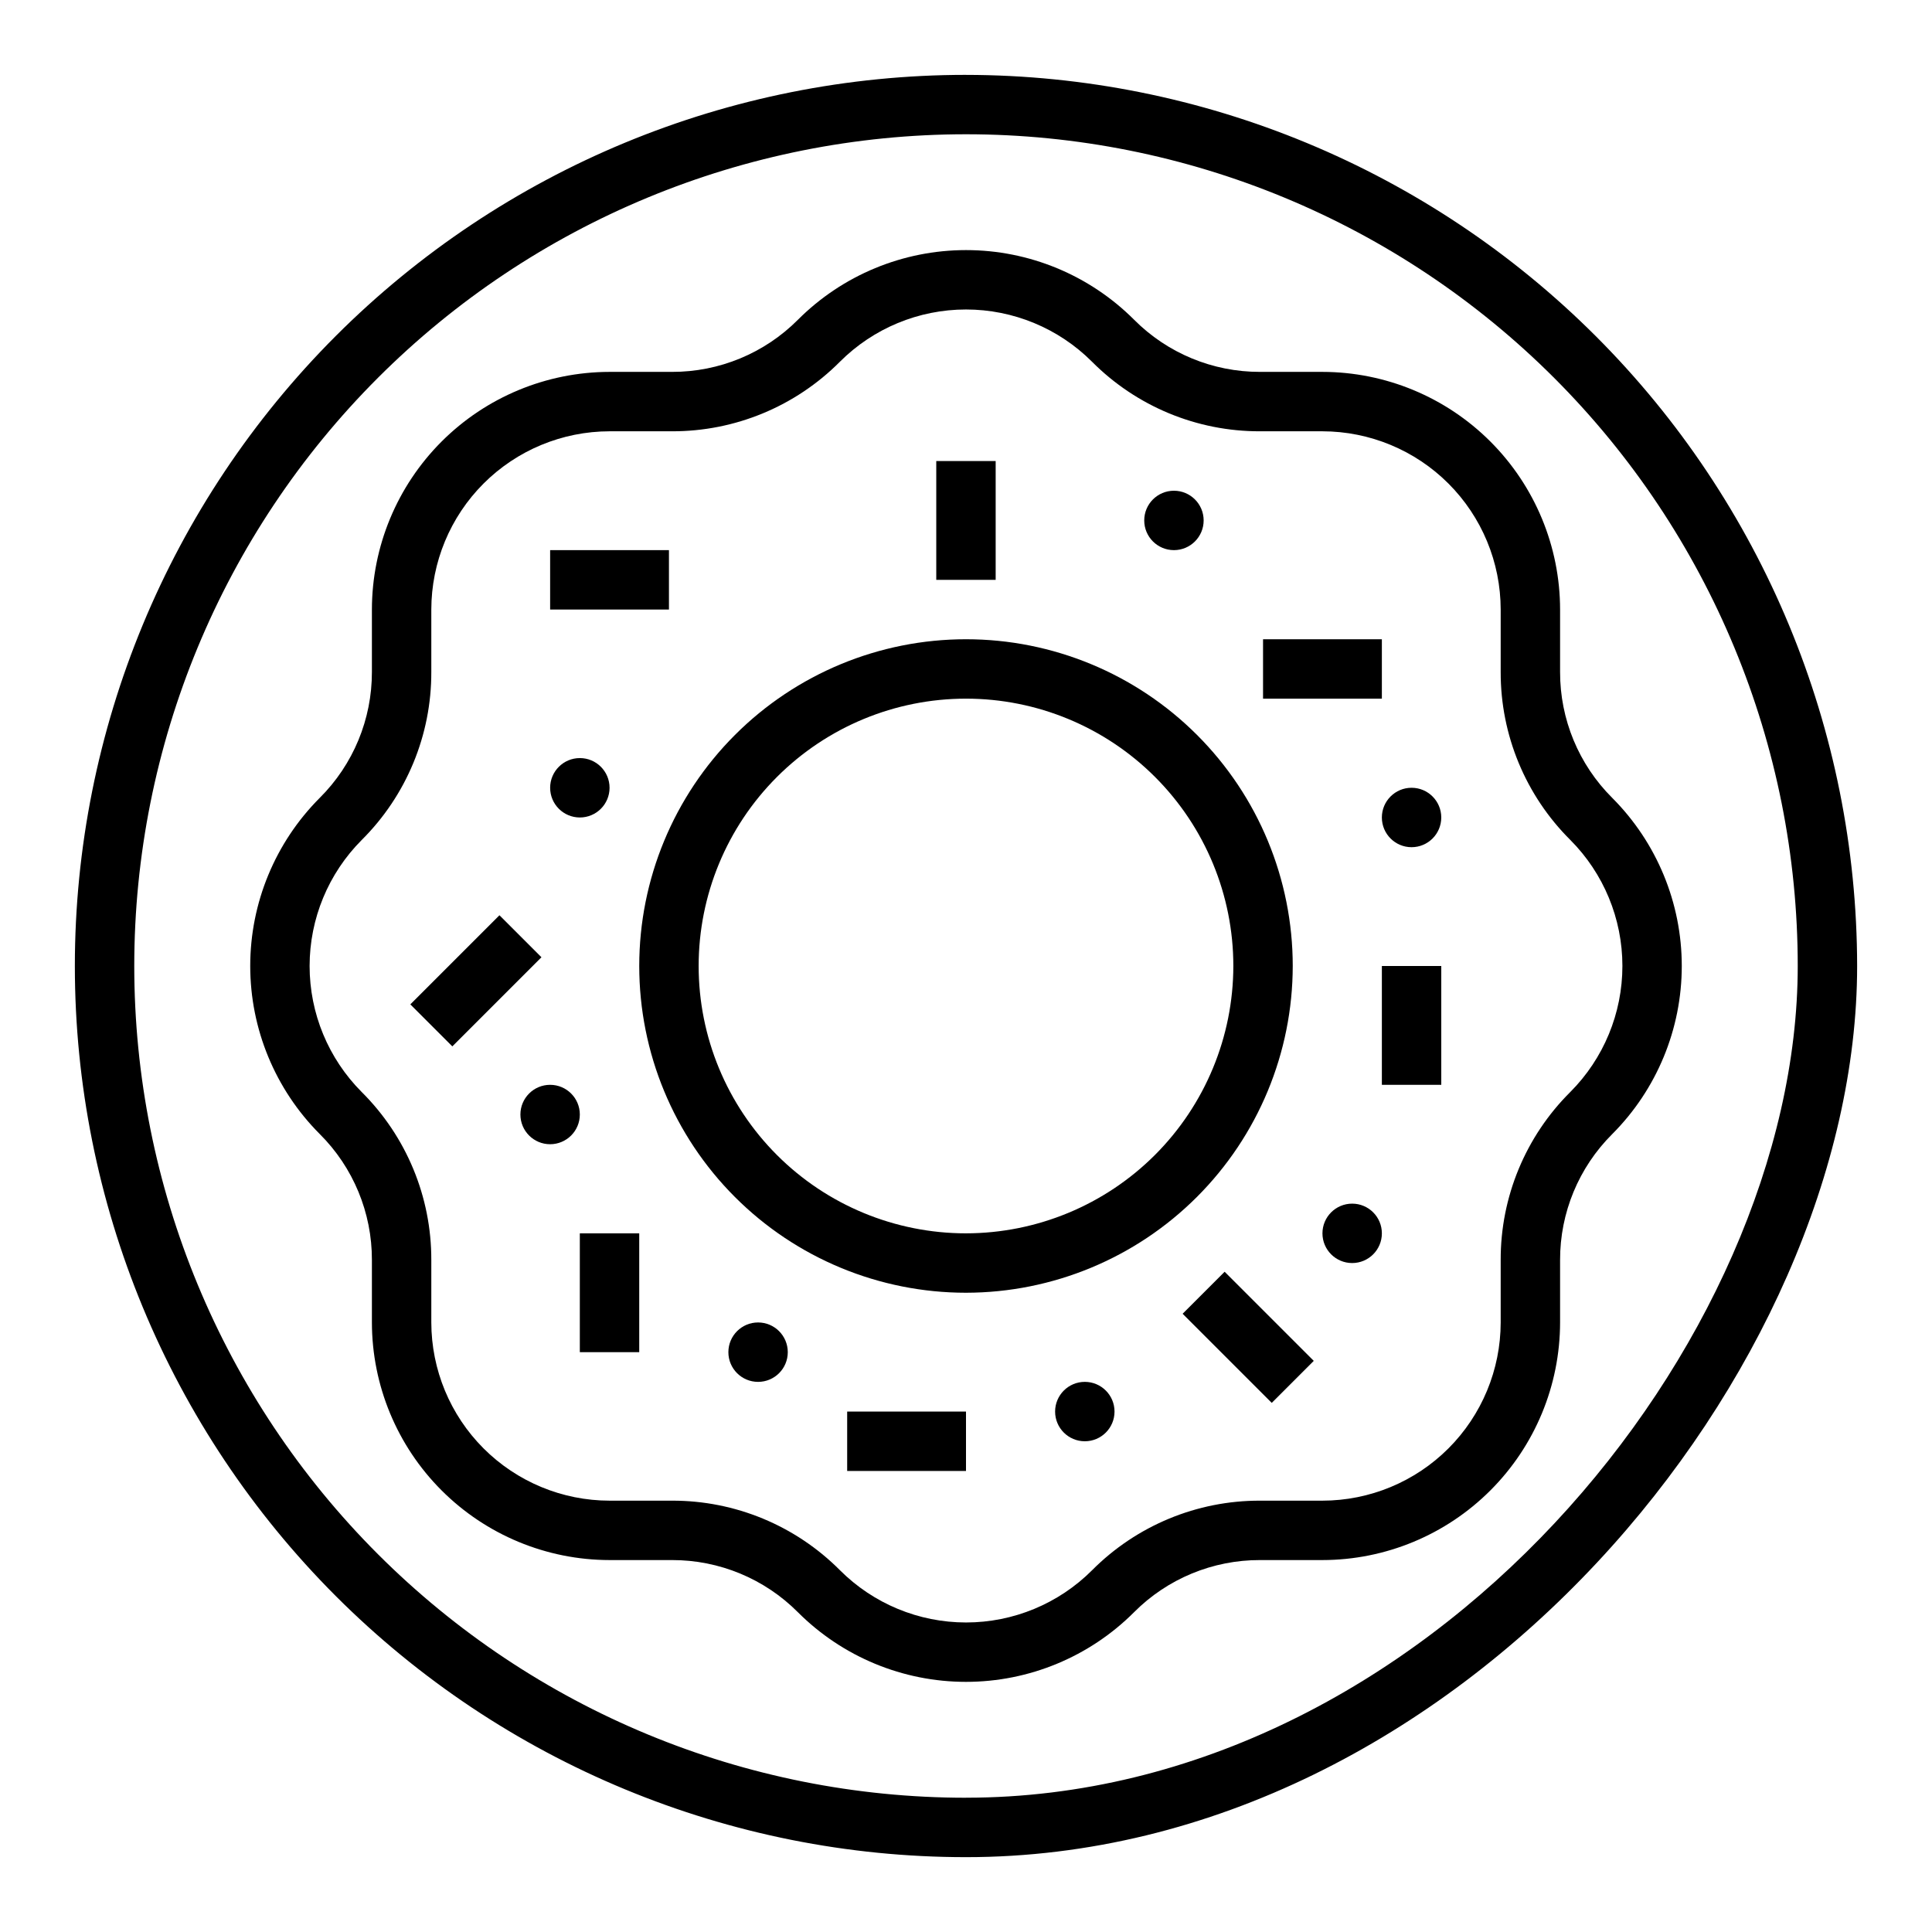 <?xml version="1.0" encoding="UTF-8"?>
<!-- Uploaded to: ICON Repo, www.iconrepo.com, Generator: ICON Repo Mixer Tools -->
<svg fill="#000000" width="800px" height="800px" version="1.1" viewBox="144 144 512 512" xmlns="http://www.w3.org/2000/svg">
 <g>
  <path d="m400 163.84c-62.637 0-122.7 24.883-166.99 69.172-44.289 44.289-69.172 104.36-69.172 166.99 0 62.633 24.883 122.7 69.172 166.99 44.289 44.289 104.36 69.172 166.99 69.172 130.82 0 236.16-129.2 236.16-236.16-0.07-62.613-24.977-122.64-69.25-166.91-44.273-44.273-104.3-69.176-166.91-69.25zm0 456.58c-58.461 0-114.52-23.223-155.86-64.559-41.336-41.336-64.559-97.398-64.559-155.86 0-58.461 23.223-114.52 64.559-155.86s97.398-64.559 155.86-64.559c58.457 0 114.52 23.223 155.86 64.559 41.336 41.336 64.559 97.398 64.559 155.86 0 99.84-98.32 220.41-220.41 220.41z"/>
  <path d="m486.59 400c0-22.969-9.121-44.992-25.363-61.23-16.238-16.238-38.262-25.363-61.227-25.363-22.969 0-44.992 9.125-61.23 25.363s-25.363 38.262-25.363 61.23c0 22.965 9.125 44.988 25.363 61.227 16.238 16.242 38.262 25.363 61.23 25.363 22.957-0.027 44.965-9.156 61.199-25.391s25.363-38.242 25.391-61.199zm-86.59 70.848c-18.793 0-36.812-7.465-50.098-20.75-13.289-13.289-20.754-31.309-20.754-50.098 0-18.793 7.465-36.812 20.754-50.098 13.285-13.289 31.305-20.754 50.098-20.754 18.789 0 36.809 7.465 50.098 20.754 13.285 13.285 20.75 31.305 20.75 50.098-0.023 18.781-7.492 36.789-20.773 50.074-13.285 13.281-31.293 20.75-50.074 20.773z"/>
  <path d="m571.27 355.46c-8.887-8.84-13.867-20.867-13.832-33.398v-16.531c-0.016-16.699-6.66-32.703-18.465-44.512-11.805-11.805-27.812-18.445-44.512-18.465h-16.531c-12.531 0.031-24.555-4.949-33.391-13.832-11.812-11.812-27.828-18.445-44.531-18.445-16.703 0-32.723 6.633-44.535 18.445-8.84 8.887-20.871 13.867-33.406 13.832h-16.531c-16.699 0.02-32.703 6.66-44.512 18.465-11.805 11.809-18.445 27.812-18.465 44.512v16.531c0.031 12.531-4.949 24.555-13.832 33.391-11.793 11.82-18.414 27.836-18.414 44.535 0 16.695 6.621 32.711 18.414 44.531 8.887 8.84 13.867 20.871 13.832 33.406v16.531c0.02 16.699 6.66 32.707 18.465 44.512 11.809 11.805 27.812 18.449 44.512 18.465h16.531c12.531-0.031 24.555 4.949 33.391 13.832 11.812 11.812 27.832 18.445 44.535 18.445 16.703 0 32.719-6.633 44.531-18.445 8.84-8.887 20.871-13.867 33.406-13.832h16.531c16.699-0.016 32.707-6.66 44.512-18.465 11.805-11.805 18.449-27.812 18.465-44.512v-16.531c-0.031-12.531 4.949-24.555 13.832-33.391 11.793-11.82 18.418-27.84 18.418-44.535 0-16.699-6.625-32.715-18.418-44.539zm-11.133 77.934h0.004c-11.852 11.785-18.492 27.82-18.445 44.531v16.531c-0.012 12.523-4.992 24.531-13.848 33.387-8.855 8.855-20.863 13.836-33.387 13.848h-16.531c-16.707-0.047-32.738 6.598-44.523 18.445-8.855 8.859-20.871 13.836-33.398 13.836-12.531 0-24.543-4.977-33.402-13.836-11.785-11.852-27.824-18.496-44.539-18.445h-16.531c-12.523-0.012-24.531-4.992-33.387-13.848-8.855-8.855-13.832-20.863-13.848-33.387v-16.531c0.047-16.707-6.594-32.738-18.441-44.523-8.844-8.863-13.812-20.875-13.812-33.398 0-12.523 4.969-24.535 13.812-33.402 11.852-11.785 18.492-27.824 18.441-44.539v-16.531c0.016-12.523 4.992-24.531 13.848-33.387 8.855-8.855 20.863-13.832 33.387-13.848h16.531c16.707 0.047 32.742-6.594 44.523-18.441 8.859-8.859 20.871-13.84 33.402-13.84 12.527 0 24.543 4.981 33.398 13.84 11.789 11.852 27.828 18.492 44.539 18.441h16.531c12.523 0.016 24.531 4.992 33.387 13.848 8.855 8.855 13.836 20.863 13.848 33.387v16.531c-0.047 16.707 6.598 32.742 18.445 44.523 8.844 8.867 13.812 20.879 13.812 33.406 0 12.523-4.969 24.535-13.812 33.402z"/>
  <path d="m289.79 289.79h31.488v15.742h-31.488z"/>
  <path d="m392.12 266.18h15.742v31.488h-15.742z"/>
  <path d="m478.72 313.41h31.488v15.742h-31.488z"/>
  <path d="m252.74 410.17 23.617-23.617 11.133 11.133-23.617 23.617z"/>
  <path d="m297.66 470.85h15.742v31.488h-15.742z"/>
  <path d="m368.51 518.08h31.488v15.742h-31.488z"/>
  <path d="m457.41 492.16 11.133-11.133 23.617 23.617-11.133 11.133z"/>
  <path d="m510.21 400h15.742v31.488h-15.742z"/>
  <path d="m305.54 352.77c0 4.348-3.523 7.871-7.871 7.871-4.348 0-7.875-3.523-7.875-7.871s3.527-7.871 7.875-7.871c4.348 0 7.871 3.523 7.871 7.871"/>
  <path d="m462.98 281.92c0 4.348-3.527 7.871-7.875 7.871-4.348 0-7.871-3.523-7.871-7.871 0-4.348 3.523-7.871 7.871-7.871 4.348 0 7.875 3.523 7.875 7.871"/>
  <path d="m510.21 470.85c0 4.348-3.523 7.871-7.871 7.871-4.348 0-7.875-3.523-7.875-7.871s3.527-7.871 7.875-7.871c4.348 0 7.871 3.523 7.871 7.871"/>
  <path d="m297.66 439.36c0 4.348-3.527 7.871-7.875 7.871-4.348 0-7.871-3.523-7.871-7.871s3.523-7.871 7.871-7.871c4.348 0 7.875 3.523 7.875 7.871"/>
  <path d="m525.95 360.64c0 4.348-3.523 7.875-7.871 7.875s-7.871-3.527-7.871-7.875c0-4.348 3.523-7.871 7.871-7.871s7.871 3.523 7.871 7.871"/>
  <path d="m439.36 518.08c0 4.348-3.523 7.871-7.871 7.871-4.348 0-7.875-3.523-7.875-7.871s3.527-7.871 7.875-7.871c4.348 0 7.871 3.523 7.871 7.871"/>
  <path d="m352.77 502.34c0 4.348-3.523 7.871-7.871 7.871-4.348 0-7.871-3.523-7.871-7.871 0-4.348 3.523-7.875 7.871-7.875 4.348 0 7.871 3.527 7.871 7.875"/>
 </g>
</svg>